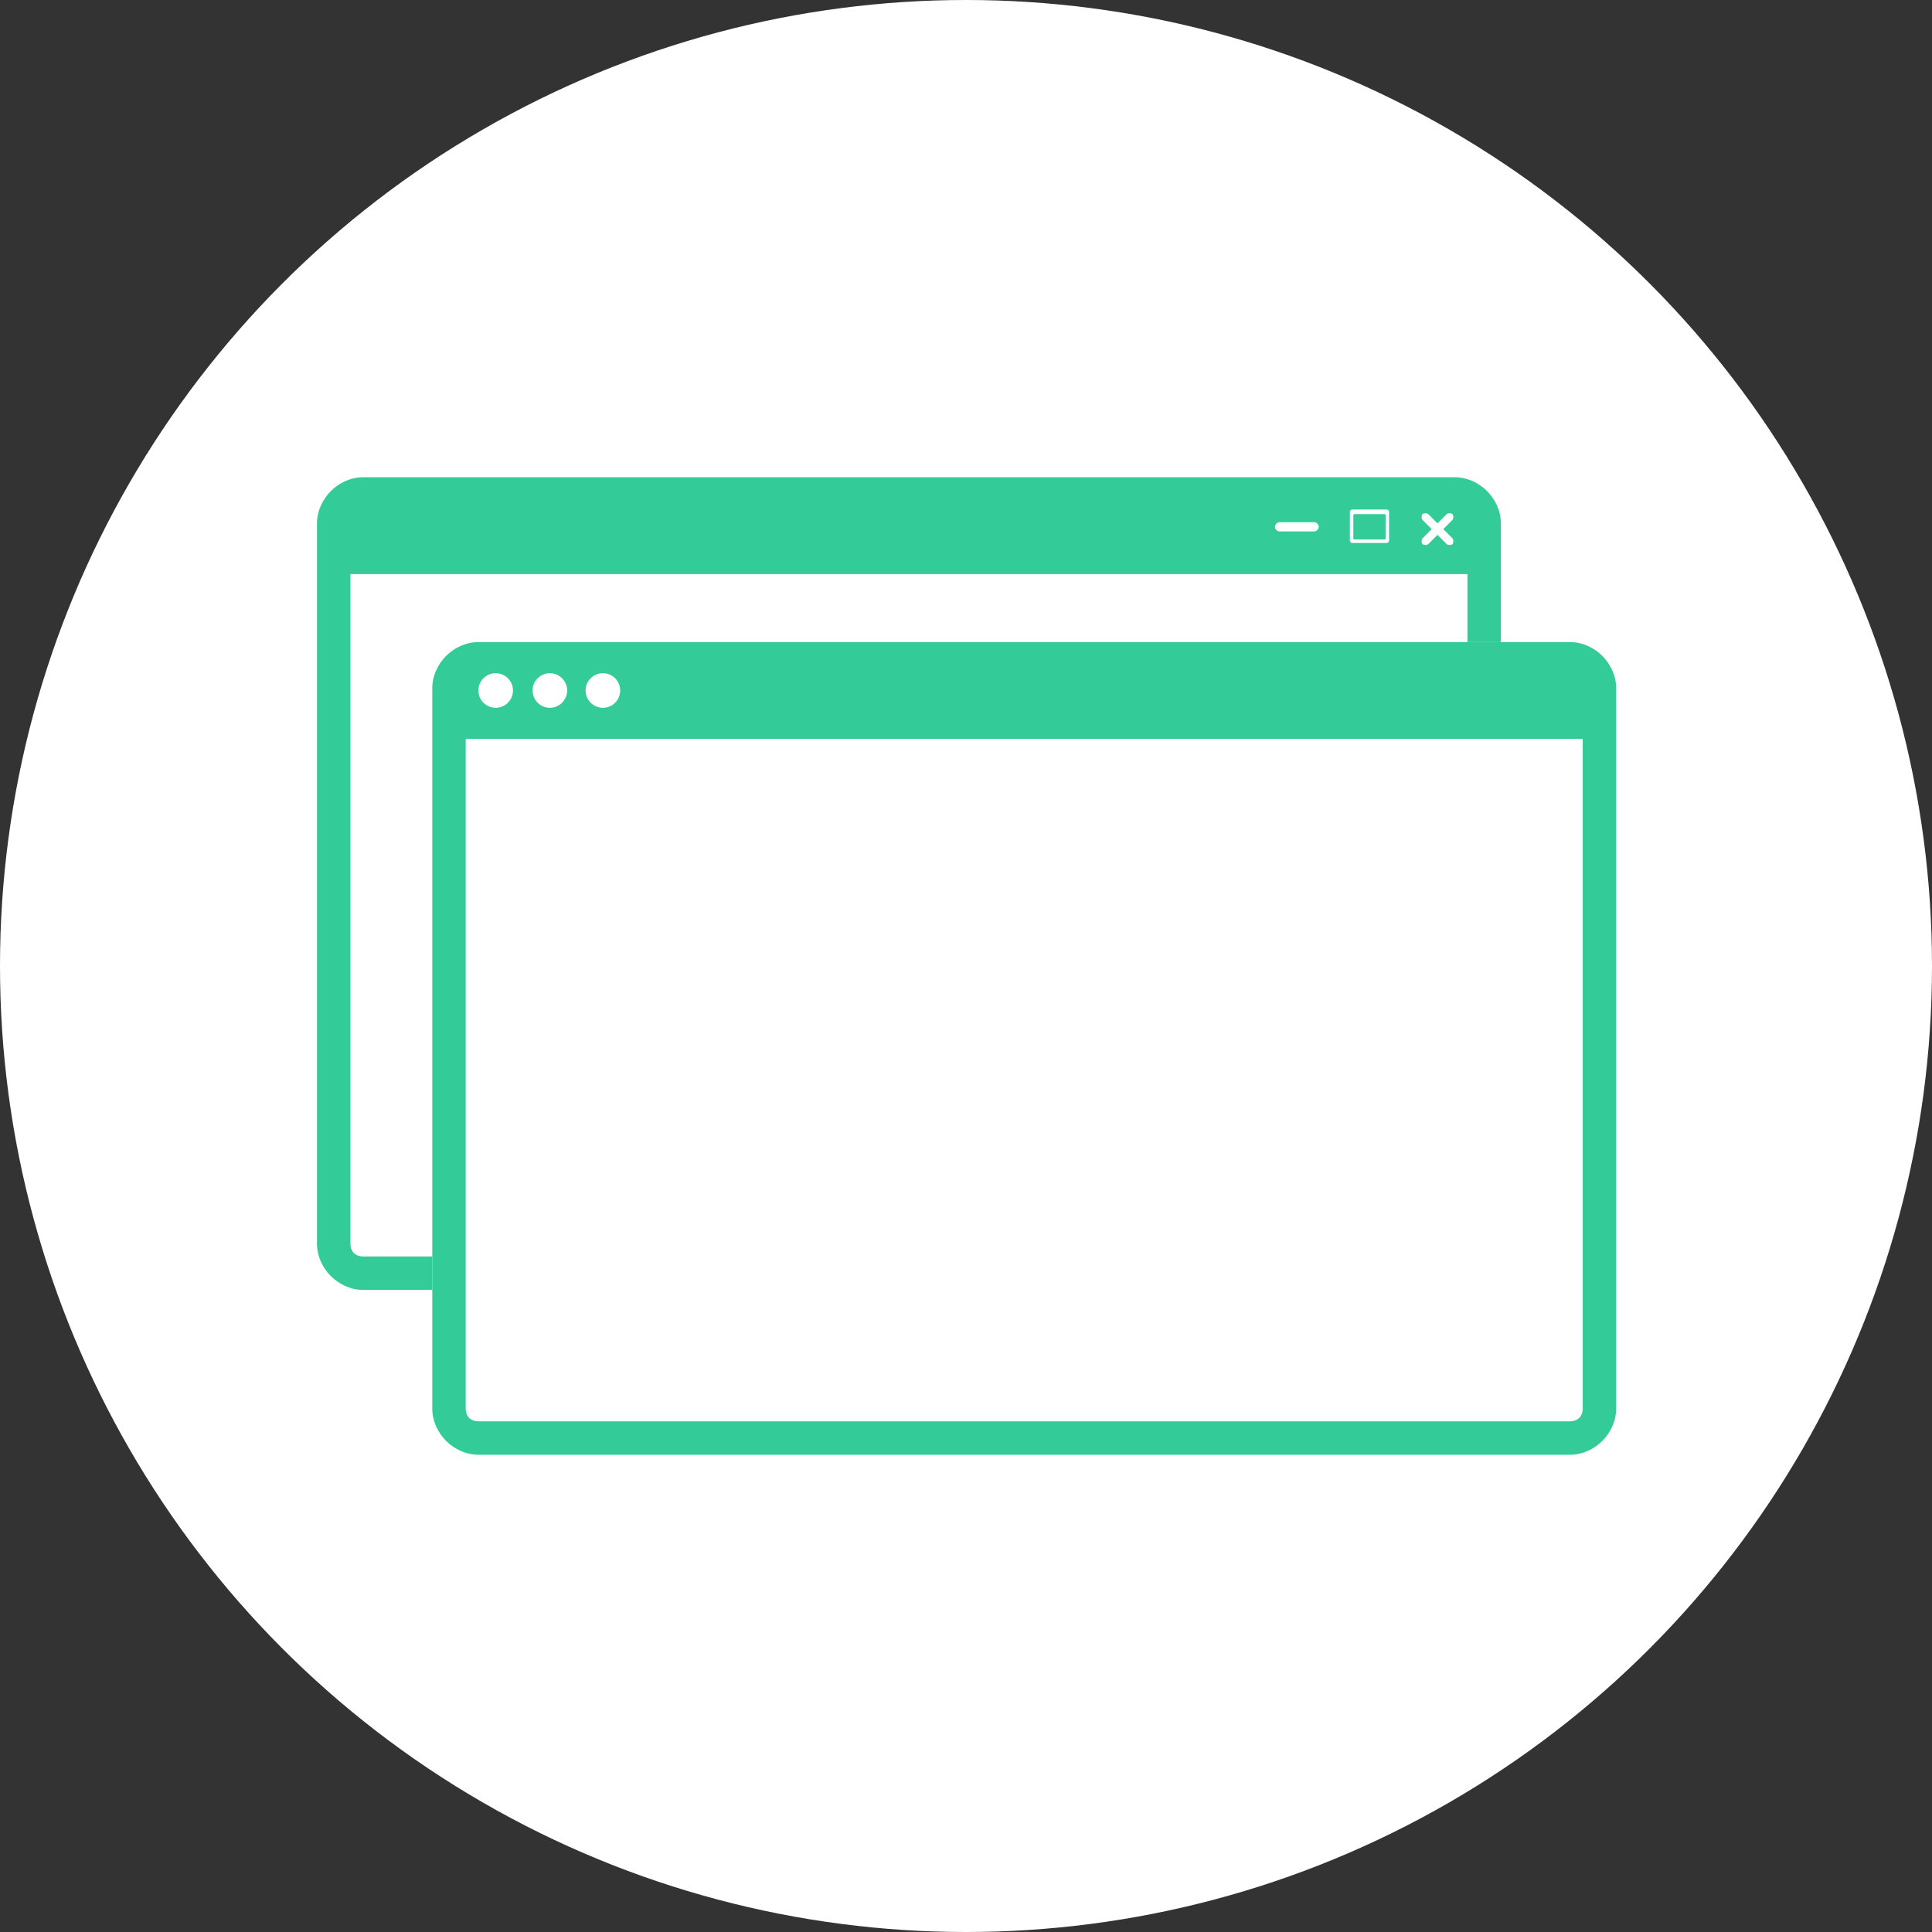 <?xml version="1.0" encoding="UTF-8"?>
<!DOCTYPE svg PUBLIC "-//W3C//DTD SVG 1.1//EN" "http://www.w3.org/Graphics/SVG/1.1/DTD/svg11.dtd">
<!-- Creator: CorelDRAW 2017 -->
<svg xmlns="http://www.w3.org/2000/svg" xml:space="preserve" width="1.218in" height="1.218in" version="1.1" style="shape-rendering:geometricPrecision; text-rendering:geometricPrecision; image-rendering:optimizeQuality; fill-rule:evenodd; clip-rule:evenodd"
viewBox="0 0 1676 1676"
 xmlns:xlink="http://www.w3.org/1999/xlink">
 <rect x="0" y="0" width="1676" height="1676" fill="#333333" stroke="none"/>
 <defs>
  <style type="text/css">
   <![CDATA[
    .fil1 {fill:#33CC99}
    .fil0 {fill:white}
   ]]>
  </style>
 </defs>
 <g id="Layer_x0020_1">
  <circle class="fil0" cx="838" cy="838" r="838"/>
  <g id="_1633209197008">
   <g>
    <path class="fil1" d="M415 557l947 0c11,0 21,5 28,12 7,7 12,17 12,28l0 625c0,11 -5,21 -12,28 -7,7 -17,12 -28,12l-947 0c-11,0 -21,-5 -28,-12 -7,-7 -12,-17 -12,-28l0 -625c0,-11 5,-21 12,-28 7,-7 17,-12 28,-12zm947 29l-947 0c-3,0 -6,1 -8,3 -2,2 -3,5 -3,8l0 625c0,3 1,6 3,8 2,2 5,3 8,3l947 0c3,0 6,-1 8,-3 2,-2 3,-5 3,-8l0 -625c0,-3 -1,-6 -3,-8 -2,-2 -5,-3 -8,-3z"/>
    <path class="fil1" d="M415 571l947 0c14,0 26,12 26,26l0 44 -998 0 0 -44c0,-14 12,-26 26,-26z"/>
    <circle class="fil0" cx="430" cy="599" r="15"/>
    <circle class="fil0" cx="477" cy="599" r="15"/>
    <circle class="fil0" cx="523" cy="599" r="15"/>
   </g>
   <g>
    <g>
     <path class="fil1" d="M315 414l947 0c11,0 21,5 28,12 7,7 12,17 12,28l0 103 -29 0 0 -103c0,-3 -1,-6 -3,-8 -2,-2 -5,-3 -8,-3l-947 0c-3,0 -6,1 -8,3 -2,2 -3,5 -3,8l0 625c0,3 1,6 3,8 2,2 5,3 8,3l60 0 0 29 -60 0c-11,0 -21,-5 -28,-12 -7,-7 -12,-17 -12,-28l0 -625c0,-11 5,-21 12,-28 7,-7 17,-12 28,-12z"/>
     <path class="fil1" d="M315 428l947 0c14,0 26,12 26,26l0 44 -998 0 0 -44c0,-14 12,-26 26,-26z"/>
    </g>
    <path class="fil0" d="M1260 446l0 0c1,1 1,4 0,5l-8 8 8 8c1,1 1,4 0,5l0 0c-1,1 -4,1 -5,0l-8 -8 -8 8c-1,1 -4,1 -5,0l0 0c-1,-1 -1,-4 0,-5l8 -8 -8 -8c-1,-1 -1,-4 0,-5l0 0c1,-1 4,-1 5,0l8 8 8 -8c1,-1 4,-1 5,0z"/>
    <path class="fil0" d="M1110 453l30 0c2,0 4,2 4,4l0 0c0,2 -2,4 -4,4l-30 0c-2,0 -4,-2 -4,-4l0 0c0,-2 2,-4 4,-4z"/>
    <path class="fil0" d="M1173 442l30 0c1,0 2,1 2,2l0 25c0,1 -1,2 -2,2l-30 0c-1,0 -2,-1 -2,-2l0 -25c0,-1 1,-2 2,-2zm2 4l26 0c1,0 1,1 1,1l0 20c0,1 -1,1 -1,1l-26 0c-1,0 -1,-1 -1,-1l0 -20c0,-1 1,-1 1,-1z"/>
   </g>
  </g>
 </g>
</svg>
